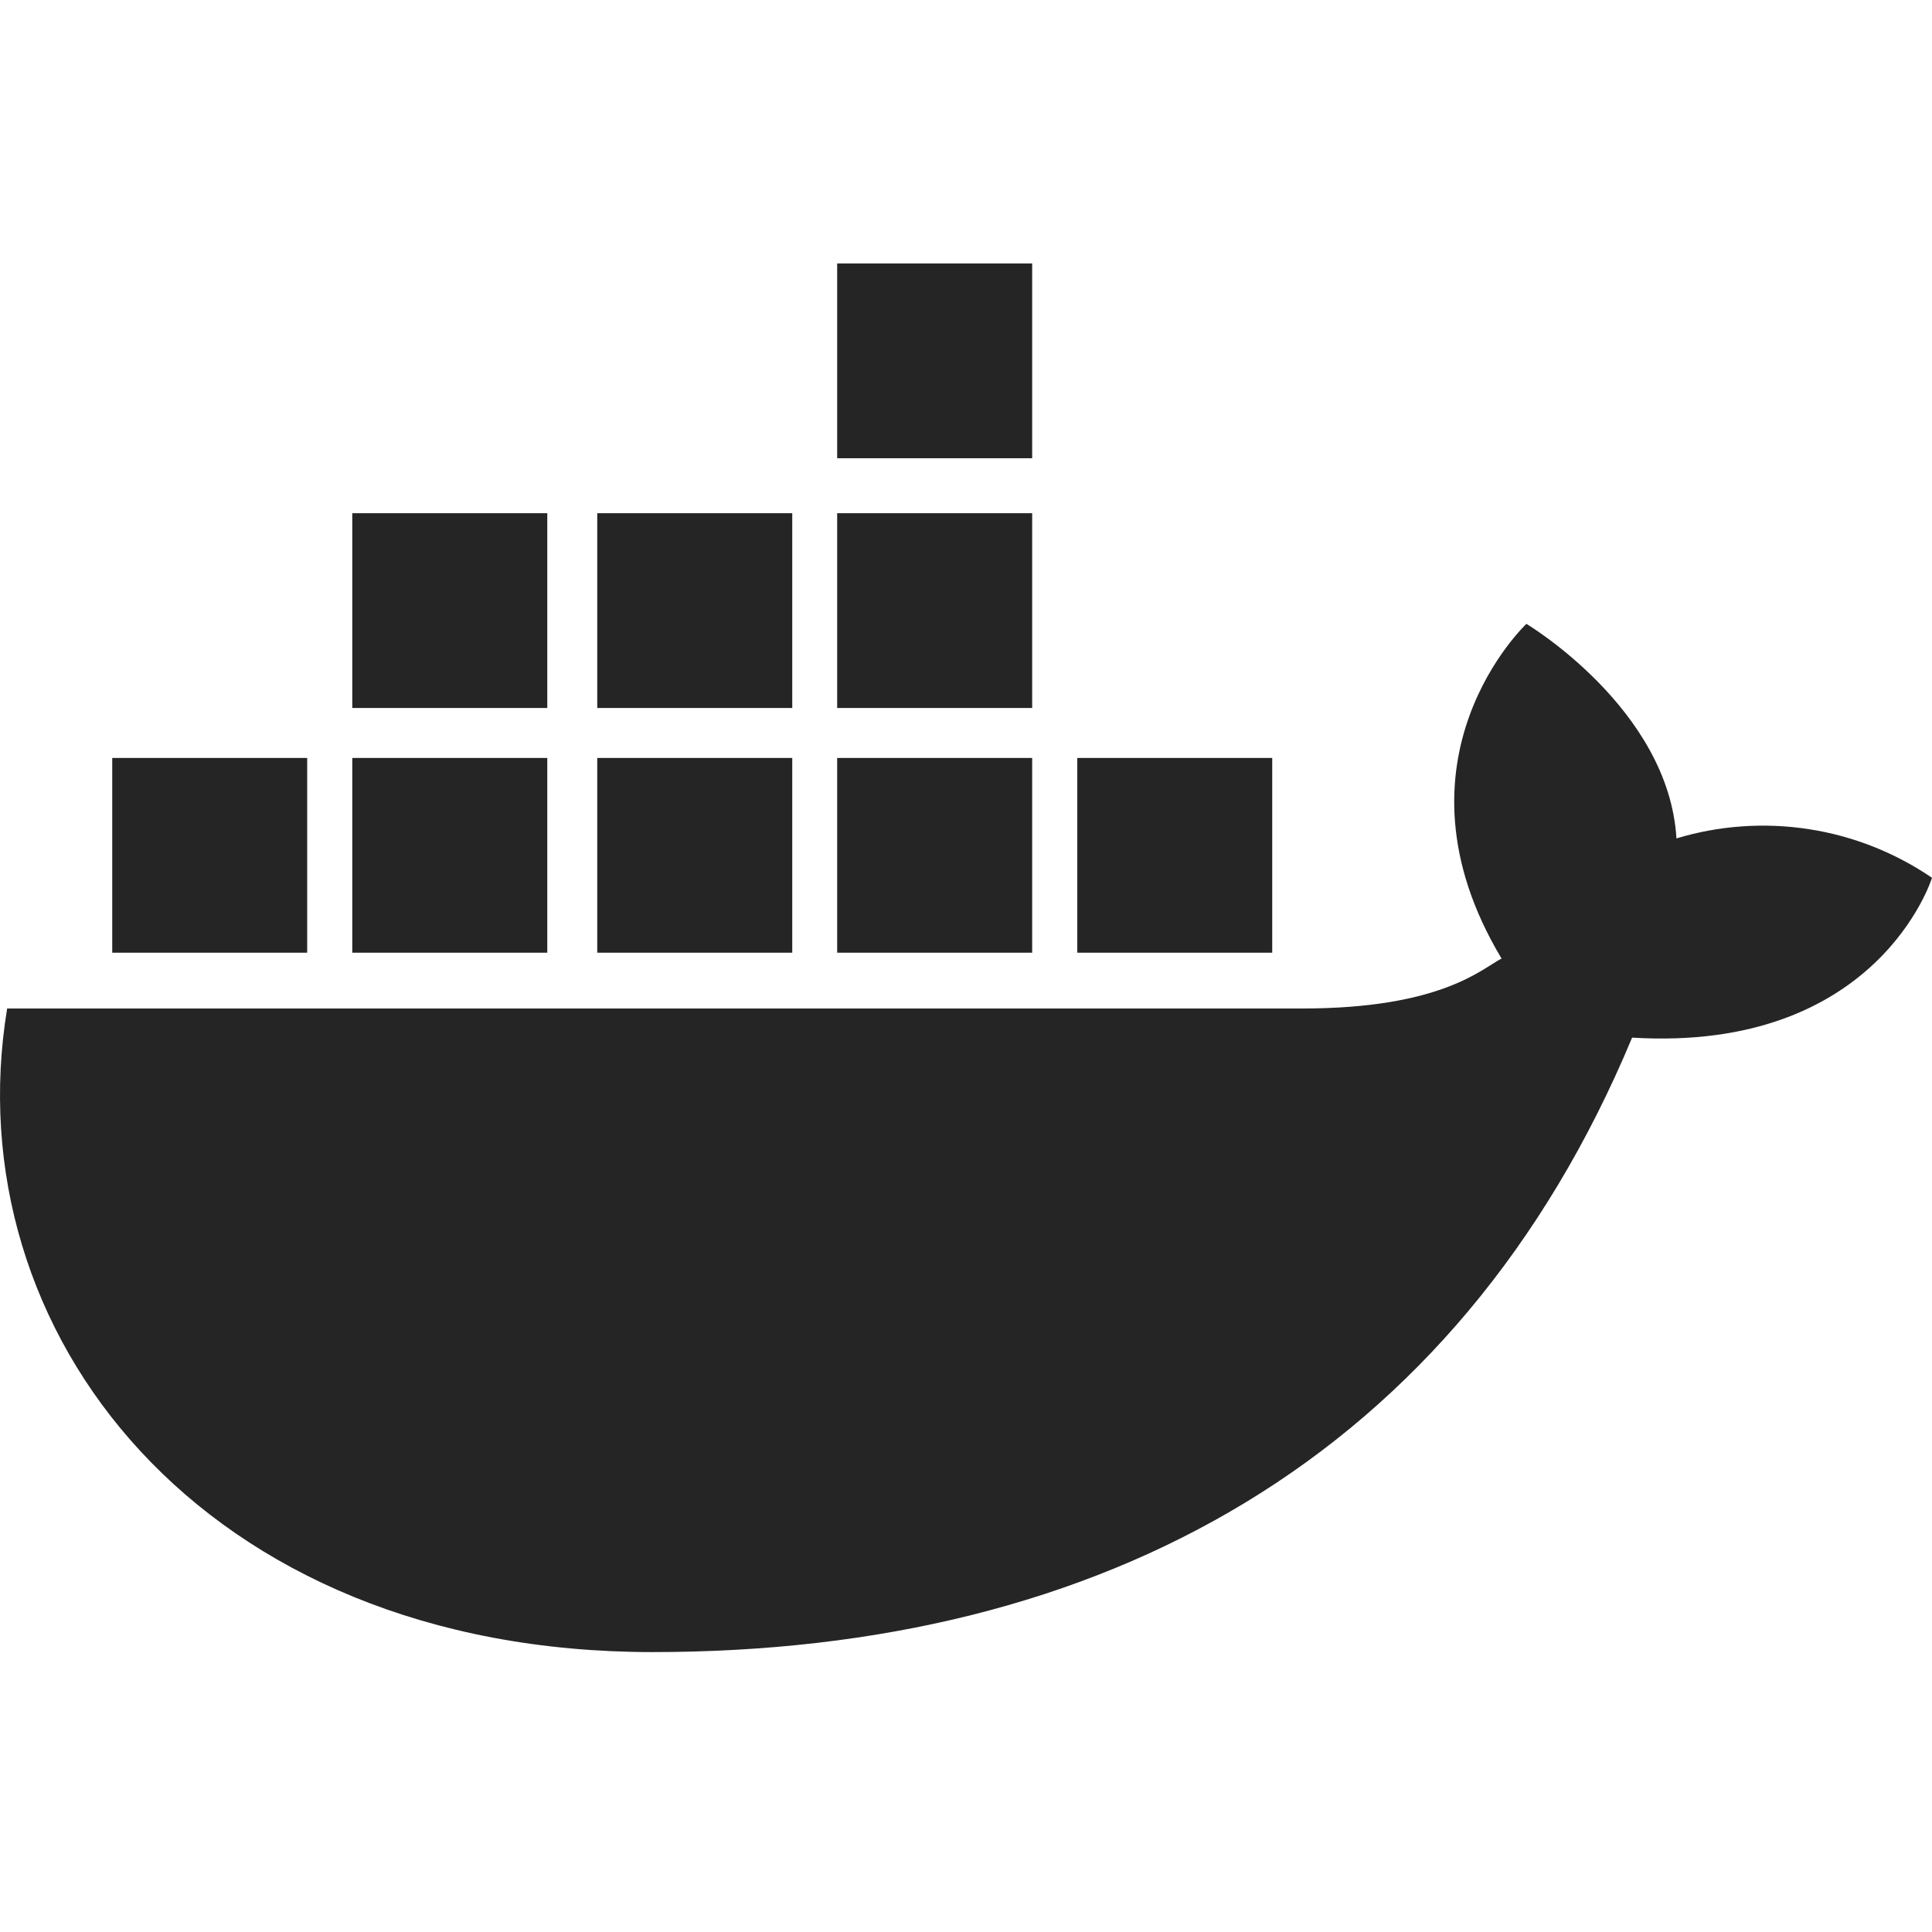 <svg width="44" height="44" viewBox="0 0 44 44" fill="none" xmlns="http://www.w3.org/2000/svg">
<path d="M44 19.991C44 19.991 42.777 23.973 37.17 23.631C33.184 33.186 25.142 37.625 14.86 37.625C4.579 37.625 -1.05 30.317 0.163 22.968H29.655C32.838 22.968 33.753 22.057 34.197 21.83C31.476 17.293 34.763 14.208 34.763 14.208C34.763 14.208 38.005 16.142 38.18 19.094C39.155 18.8 40.184 18.728 41.192 18.883C42.199 19.038 43.158 19.417 44 19.991Z" fill="#252525"/>
<path d="M23.507 6H19.066V10.436H23.507V6Z" fill="#252525"/>
<path d="M18.043 11.688H13.602V16.124H18.043V11.688Z" fill="#252525"/>
<path d="M12.464 17.262H8.023V21.697H12.464V17.262Z" fill="#252525"/>
<path d="M23.507 11.688H19.066V16.124H23.507V11.688Z" fill="#252525"/>
<path d="M23.507 17.262H19.066V21.697H23.507V17.262Z" fill="#252525"/>
<path d="M18.043 17.262H13.602V21.697H18.043V17.262Z" fill="#252525"/>
<path d="M28.974 17.262H24.534V21.697H28.974V17.262Z" fill="#252525"/>
<path d="M12.464 11.688H8.023V16.124H12.464V11.688Z" fill="#252525"/>
<path d="M6.996 17.262H2.556V21.697H6.996V17.262Z" fill="#252525"/>
</svg>
